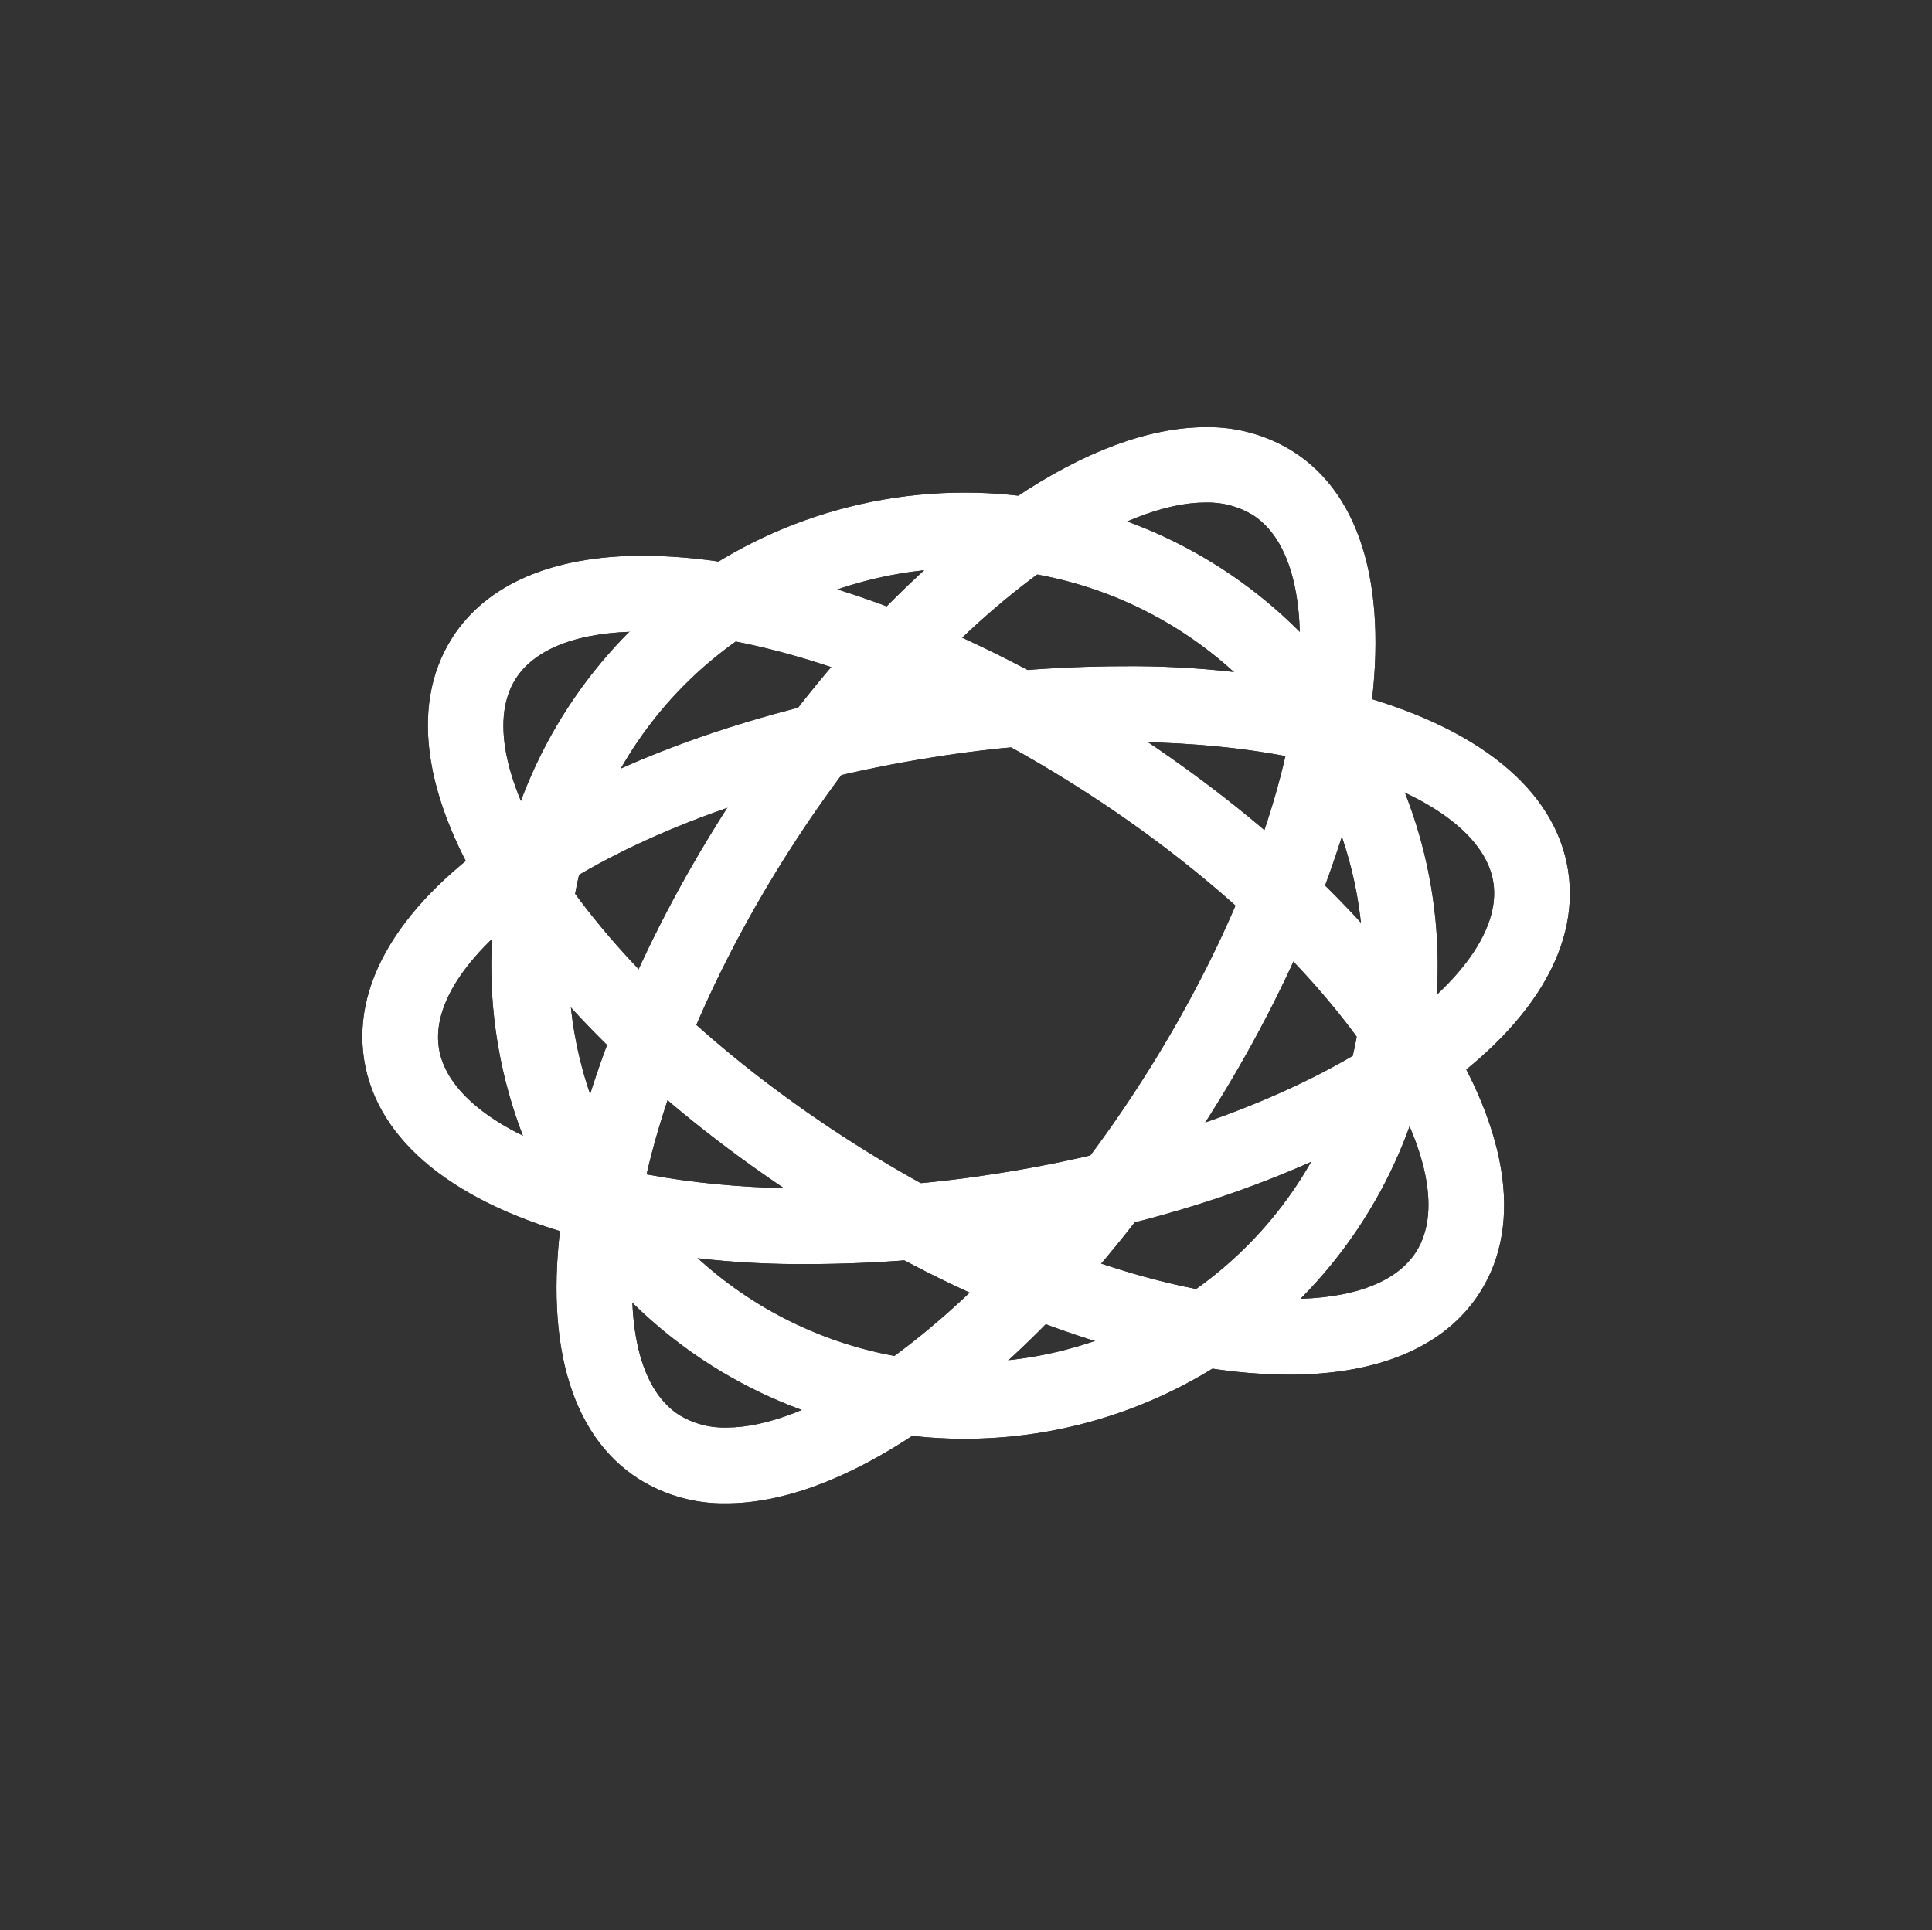 <?xml version="1.0" encoding="UTF-8"?> <svg xmlns="http://www.w3.org/2000/svg" xmlns:xlink="http://www.w3.org/1999/xlink" viewBox="0 0 265.62 265.44"><rect x="0" y="0" width="265.62" height="265.44" fill="#333333" stroke="none"/> <defs> <style>.cls-1{fill:url(#linear-gradient);}.cls-2{fill:url(#linear-gradient-2);}.cls-3{fill:url(#linear-gradient-3);}.cls-4{fill:url(#linear-gradient-4);}.cls-5{fill:none;}.cls-6{clip-path:url(#clip-path);}.cls-7{mask:url(#mask);}.cls-8{fill:url(#linear-gradient-5);}.cls-9{clip-path:url(#clip-path-2);}.cls-10{mask:url(#mask-2);}.cls-11{fill:url(#linear-gradient-6);}.cls-12{clip-path:url(#clip-path-3);}.cls-13{mask:url(#mask-3);}.cls-14{fill:url(#linear-gradient-7);}.cls-15{clip-path:url(#clip-path-4);}.cls-16{mask:url(#mask-4);}.cls-17{fill:url(#linear-gradient-8);}</style> <linearGradient id="linear-gradient" x1="-88.34" y1="467.14" x2="-87.34" y2="467.14" gradientTransform="matrix(-102.82, 0, 0, 102.82, -8942.13, -47953.72)" gradientUnits="userSpaceOnUse"> <stop offset="0" stop-color="#fff"></stop> <stop offset="0.49" stop-color="#818181"></stop> <stop offset="1"></stop> </linearGradient> <linearGradient id="linear-gradient-2" x1="-91.01" y1="473.82" x2="-90.01" y2="473.82" gradientTransform="matrix(0, 44.19, 44.19, 0, -20856.39, 4060.24)" gradientUnits="userSpaceOnUse"> <stop offset="0" stop-color="#fff"></stop> <stop offset="0.5" stop-color="#7f7f7f"></stop> <stop offset="1"></stop> </linearGradient> <linearGradient id="linear-gradient-3" x1="-81.83" y1="468.98" x2="-80.83" y2="468.98" gradientTransform="matrix(0, -45.54, -45.54, 0, 21442.67, -3617.65)" gradientUnits="userSpaceOnUse"> <stop offset="0" stop-color="#fff"></stop> <stop offset="0.53" stop-color="#787878"></stop> <stop offset="1"></stop> <stop offset="1"></stop> </linearGradient> <linearGradient id="linear-gradient-4" x1="-84.83" y1="471.7" x2="-83.83" y2="471.7" gradientTransform="matrix(73.35, 0, 0, -73.35, 6269.24, 34672.24)" gradientUnits="userSpaceOnUse"> <stop offset="0" stop-color="#fff"></stop> <stop offset="0.2" stop-color="#ccc"></stop> <stop offset="0.53"></stop> <stop offset="1"></stop> </linearGradient> <clipPath id="clip-path" transform="translate(49.81 58.74)"> <path class="cls-5" d="M32.64,95.17a54.62,54.62,0,1,1,50.44,33.45A54.69,54.69,0,0,1,32.64,95.17M57.78,14A65.06,65.06,0,1,0,82.92,9,65.13,65.13,0,0,0,57.78,14"></path> </clipPath> <mask id="mask" x="9.31" y="14.89" width="247" height="244.48" maskUnits="userSpaceOnUse"> <g transform="translate(49.81 58.74)"> <rect class="cls-1" x="-12" y="-14.26" width="190.01" height="185.3" transform="translate(-23.9 38.32) rotate(-22.81)"></rect> </g> </mask> <linearGradient id="linear-gradient-5" x1="-88.34" y1="467.14" x2="-87.34" y2="467.14" gradientTransform="matrix(-102.82, 0, 0, 102.82, -8942.13, -47953.72)" gradientUnits="userSpaceOnUse"> <stop offset="0" stop-color="#fff"></stop> <stop offset="0.49" stop-color="#fff"></stop> <stop offset="1" stop-color="#fff"></stop> </linearGradient> <clipPath id="clip-path-2" transform="translate(49.81 58.74)"> <path class="cls-5" d="M43.6,135.87c-5.76-3.67-7.83-13.57-5.67-27.18,2.42-15.3,9.75-33.15,20.65-50.26s24-31.31,36.8-40c7.87-5.31,15-8.06,20.54-8.06a11.89,11.89,0,0,1,6.49,1.7c5.75,3.67,7.82,13.58,5.67,27.19-2.42,15.29-9.76,33.14-20.65,50.25s-24,31.31-36.81,40c-7.86,5.31-15,8.06-20.54,8.06a11.86,11.86,0,0,1-6.48-1.7m46-126c-14,9.44-28.11,24.71-39.76,43S30.29,90.39,27.65,107.06c-2.87,18.15.8,31.5,10.36,37.58A21.89,21.89,0,0,0,50,148c7.74,0,16.77-3.31,26.44-9.84,14-9.44,28.11-24.71,39.75-43s19.52-37.55,22.16-54.22c2.87-18.15-.81-31.5-10.36-37.58A21.89,21.89,0,0,0,116,0c-7.75,0-16.78,3.32-26.44,9.84"></path> </clipPath> <mask id="mask-2" x="2.14" y="1.72" width="261.34" height="262" maskUnits="userSpaceOnUse"> <g transform="translate(49.81 58.74)"> <rect class="cls-2" x="-11.13" y="-17.88" width="188.27" height="183.73" transform="translate(-26.78 91.65) rotate(-50.86)"></rect> </g> </mask> <linearGradient id="linear-gradient-6" x1="-91.01" y1="473.82" x2="-90.01" y2="473.82" gradientTransform="matrix(0, 44.19, 44.19, 0, -20856.39, 4060.24)" gradientUnits="userSpaceOnUse"> <stop offset="0" stop-color="#fff"></stop> <stop offset="0.5" stop-color="#fff"></stop> <stop offset="1" stop-color="#fff"></stop> </linearGradient> <clipPath id="clip-path-3" transform="translate(49.81 58.74)"> <path class="cls-5" d="M10.53,85.39c-2.13-13.53,25.26-33.29,68-40a167,167,0,0,1,25.92-2.1c29.23,0,49.38,8.69,51.05,19.31,2.13,13.53-25.26,33.28-68,40a166.78,166.78,0,0,1-25.91,2.1c-29.24,0-49.39-8.69-51.06-19.3M76.89,35.1C55.47,38.47,35.82,45.31,21.58,54.37,6.07,64.23-1.51,75.82.25,87s12.53,19.9,30.32,24.52a125,125,0,0,0,31,3.57,178.6,178.6,0,0,0,27.57-2.22c21.42-3.37,41.06-10.21,55.31-19.27,15.51-9.85,23.08-21.44,21.33-32.63s-12.53-19.89-30.32-24.51a124.63,124.63,0,0,0-31-3.58A178.4,178.4,0,0,0,76.89,35.1"></path> </clipPath> <mask id="mask-3" x="42.56" y="79.82" width="180.5" height="105.81" maskUnits="userSpaceOnUse"> <g transform="translate(49.81 58.74)"> <rect class="cls-3" x="-4.18" y="27.07" width="174.36" height="93.84" transform="translate(-4.98 5.99) rotate(-4.01)"></rect> </g> </mask> <linearGradient id="linear-gradient-7" x1="-81.83" y1="468.98" x2="-80.83" y2="468.98" gradientTransform="matrix(0, -45.54, -45.54, 0, 21442.67, -3617.65)" gradientUnits="userSpaceOnUse"> <stop offset="0" stop-color="#fff"></stop> <stop offset="0.53" stop-color="#fff"></stop> <stop offset="1" stop-color="#fff"></stop> <stop offset="1" stop-color="#fff"></stop> </linearGradient> <clipPath id="clip-path-4" transform="translate(49.81 58.74)"> <path class="cls-5" d="M117.7,119.06c-15.29-2.42-33.14-9.75-50.25-20.65s-31.31-24-40-36.8c-7.71-11.42-10-21.27-6.36-27,2.71-4.26,8.85-6.5,17.38-6.5a62.89,62.89,0,0,1,9.8.83c15.3,2.42,33.14,9.75,50.26,20.65s31.3,24,40,36.8c7.71,11.42,10,21.28,6.36,27-2.71,4.27-8.85,6.5-17.38,6.5a62.89,62.89,0,0,1-9.8-.83M12.34,29c-6.08,9.55-3.77,23.2,6.52,38.44,9.44,14,24.71,28.11,43,39.76s37.54,19.51,54.22,22.15a72.34,72.34,0,0,0,11.34.95c12.37,0,21.51-3.88,26.24-11.31,6.08-9.55,3.77-23.2-6.51-38.44-9.44-14-24.71-28.11-43-39.76S66.6,21.27,49.93,18.63a73.77,73.77,0,0,0-11.34-.95c-12.38,0-21.51,3.88-26.25,11.31"></path> </clipPath> <mask id="mask-4" x="0" y="0" width="265.62" height="265.44" maskUnits="userSpaceOnUse"> <g transform="translate(49.81 58.74)"> <rect class="cls-4" x="-10.31" y="-20.66" width="186.62" height="189.29" transform="translate(-27.59 85.47) rotate(-47.64)"></rect> </g> </mask> <linearGradient id="linear-gradient-8" x1="-84.83" y1="471.7" x2="-83.83" y2="471.7" gradientTransform="matrix(73.35, 0, 0, -73.35, 6269.24, 34672.24)" gradientUnits="userSpaceOnUse"> <stop offset="0" stop-color="#fff"></stop> <stop offset="0.2" stop-color="#fff"></stop> <stop offset="0.53" stop-color="#fff"></stop> <stop offset="1" stop-color="#fff"></stop> </linearGradient> </defs> <g id="Layer_2" data-name="Layer 2"> <g id="Layer_1-2" data-name="Layer 1"> <g class="cls-6"> <g class="cls-7"> <rect class="cls-8" x="-12" y="-14.26" width="190.01" height="185.3" transform="translate(25.9 97.05) rotate(-22.81)"></rect> </g> </g> <g class="cls-9"> <g class="cls-10"> <rect class="cls-11" x="-11.13" y="-17.88" width="188.27" height="183.73" transform="translate(23.03 150.39) rotate(-50.86)"></rect> </g> </g> <g class="cls-12"> <g class="cls-13"> <rect class="cls-14" x="-4.18" y="27.07" width="174.36" height="93.84" transform="translate(44.83 64.73) rotate(-4.01)"></rect> </g> </g> <g class="cls-15"> <g class="cls-16"> <rect class="cls-17" x="-10.31" y="-20.66" width="186.62" height="189.29" transform="translate(22.21 144.21) rotate(-47.64)"></rect> </g> </g> </g> </g> </svg> 